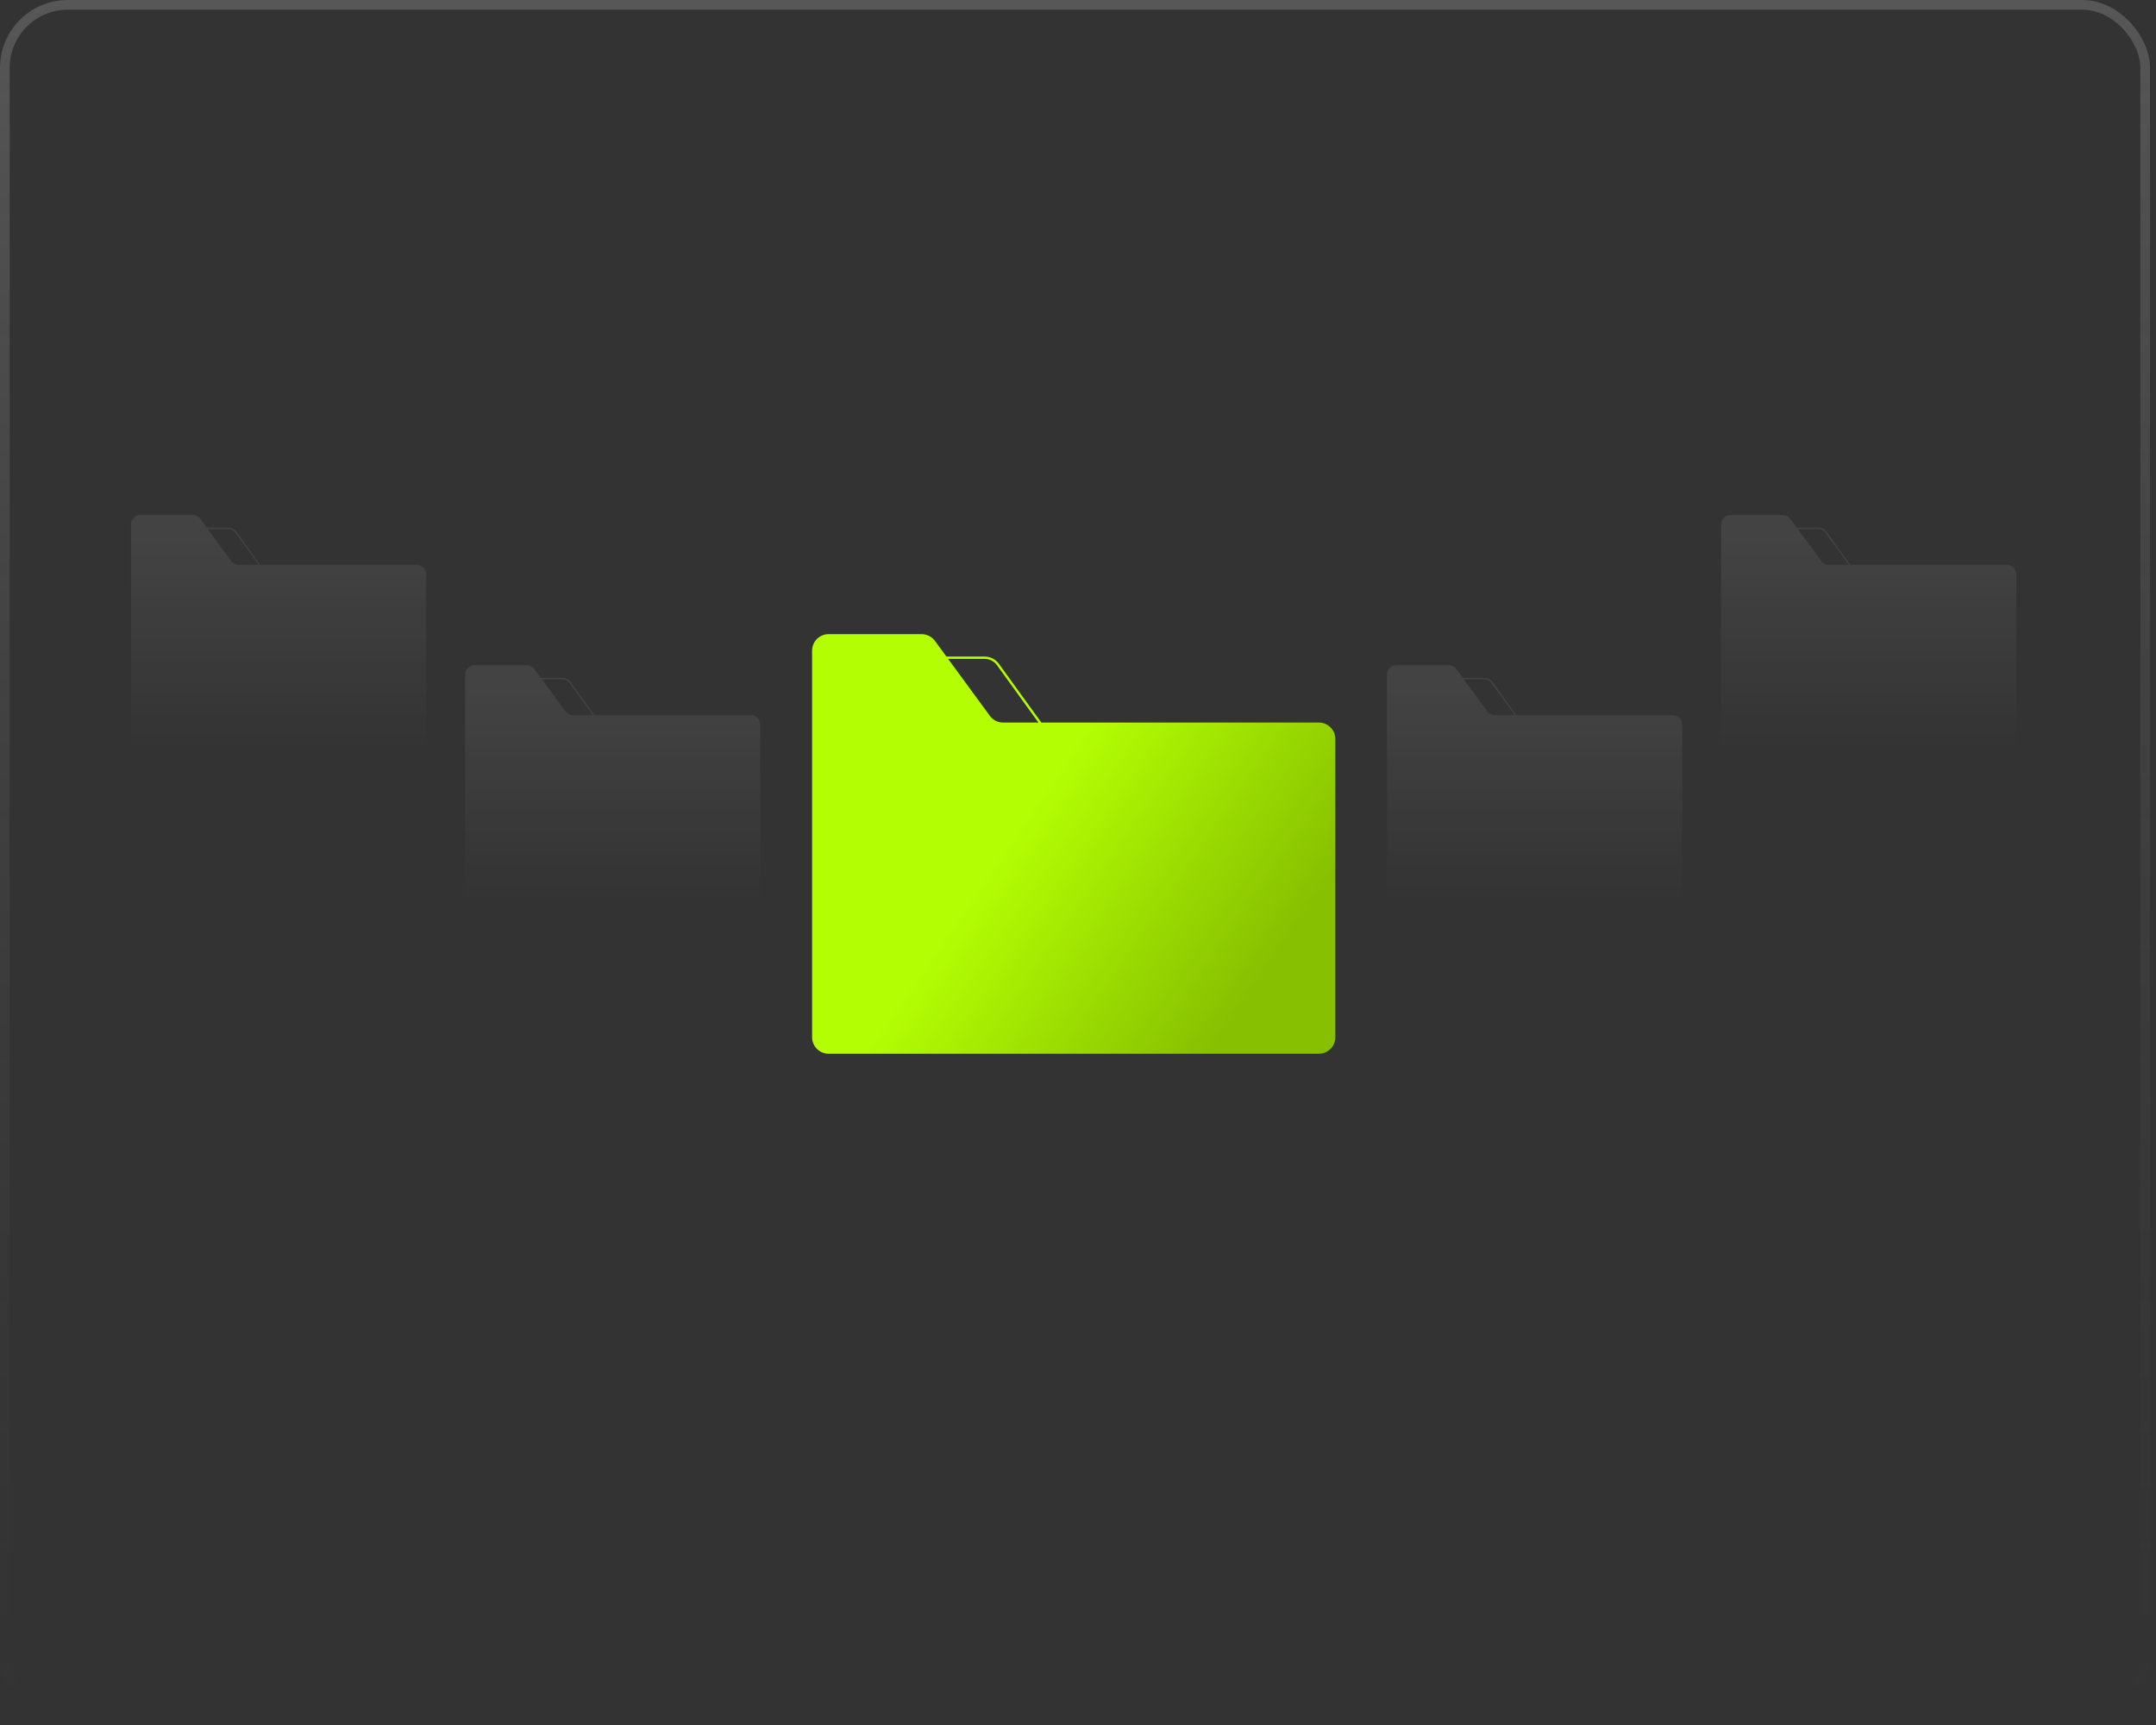 <svg xmlns="http://www.w3.org/2000/svg" width="325" height="260" viewBox="0 0 325 260" fill="none"><rect x="0" y="0" width="325" height="260" fill="#333333" stroke="none"/><path opacity="0.8" fill-rule="evenodd" clip-rule="evenodd" d="M71.51 100.266C70.735 100.266 70.107 100.895 70.107 101.67V134.546C70.107 135.321 70.735 135.949 71.51 135.949H113.207C113.982 135.949 114.61 135.321 114.61 134.546V109.187C114.61 108.412 113.982 107.784 113.207 107.784H89.603L85.996 102.793C85.713 102.402 85.26 102.17 84.777 102.17H81.533V102.177L80.553 100.84C80.289 100.479 79.869 100.266 79.421 100.266H78.372H71.51ZM81.676 102.372L85.222 107.21C85.487 107.571 85.907 107.784 86.354 107.784H89.356L85.833 102.911C85.588 102.572 85.195 102.372 84.777 102.372H81.676Z" fill="url(#paint0_linear_60_219)" fill-opacity="0.1"></path><path opacity="0.8" fill-rule="evenodd" clip-rule="evenodd" d="M210.485 100.266C209.71 100.266 209.081 100.895 209.081 101.67V134.546C209.081 135.321 209.71 135.949 210.485 135.949H252.181C252.956 135.949 253.584 135.321 253.584 134.546V109.187C253.584 108.412 252.956 107.784 252.181 107.784H228.577L224.971 102.793C224.688 102.402 224.234 102.17 223.752 102.17H220.508V102.177L219.528 100.84C219.264 100.479 218.843 100.266 218.396 100.266H217.346H210.485ZM220.65 102.372L224.197 107.21C224.461 107.571 224.881 107.784 225.329 107.784H228.33L224.808 102.911C224.563 102.572 224.17 102.372 223.752 102.372H220.65Z" fill="url(#paint1_linear_60_219)" fill-opacity="0.1"></path><path opacity="0.8" fill-rule="evenodd" clip-rule="evenodd" d="M21.151 77.624C20.376 77.624 19.748 78.253 19.748 79.028V111.904C19.748 112.679 20.376 113.307 21.151 113.307H62.848C63.623 113.307 64.251 112.679 64.251 111.904V86.545C64.251 85.77 63.623 85.142 62.848 85.142H39.244L35.637 80.152C35.355 79.761 34.901 79.529 34.419 79.529H31.174V79.535L30.195 78.198C29.93 77.838 29.51 77.624 29.063 77.624H28.013H21.151ZM31.317 79.73L34.863 84.568C35.128 84.929 35.548 85.142 35.995 85.142H38.997L35.474 80.269C35.229 79.93 34.837 79.73 34.419 79.73H31.317Z" fill="url(#paint2_linear_60_219)" fill-opacity="0.1"></path><path opacity="0.8" fill-rule="evenodd" clip-rule="evenodd" d="M260.843 77.624C260.068 77.624 259.44 78.253 259.44 79.028V111.904C259.44 112.679 260.068 113.307 260.843 113.307H302.54C303.315 113.307 303.943 112.679 303.943 111.904V86.545C303.943 85.77 303.315 85.142 302.54 85.142H278.936L275.329 80.152C275.047 79.761 274.593 79.529 274.111 79.529H270.867V79.535L269.887 78.198C269.622 77.838 269.202 77.624 268.755 77.624H267.705H260.843ZM271.009 79.73L274.556 84.568C274.82 84.929 275.24 85.142 275.687 85.142H278.689L275.166 80.269C274.921 79.93 274.529 79.73 274.111 79.73H271.009Z" fill="url(#paint3_linear_60_219)" fill-opacity="0.1"></path><path fill-rule="evenodd" clip-rule="evenodd" d="M124.904 95.582C123.531 95.582 122.417 96.695 122.417 98.069V156.336C122.417 157.71 123.531 158.823 124.904 158.823H198.804C200.178 158.823 201.291 157.71 201.291 156.336V111.392C201.291 110.019 200.178 108.905 198.804 108.905H156.971L150.578 100.06C150.077 99.368 149.274 98.957 148.419 98.957H142.669V98.968L140.932 96.599C140.464 95.96 139.719 95.582 138.926 95.582H137.065H124.904ZM142.921 99.312L149.207 107.889C149.675 108.528 150.42 108.905 151.213 108.905H156.533L150.29 100.268C149.856 99.668 149.16 99.312 148.419 99.312H142.921Z" fill="url(#paint4_linear_60_219)"></path><rect x="0.73" y="0.73" width="322.638" height="258.402" rx="9.489" stroke="url(#paint5_linear_60_219)" stroke-width="1.46"></rect><defs><linearGradient id="paint0_linear_60_219" x1="92.358" y1="103.02" x2="92.358" y2="135.949" gradientUnits="userSpaceOnUse"><stop stop-color="white"></stop><stop offset="1" stop-color="white" stop-opacity="0"></stop></linearGradient><linearGradient id="paint1_linear_60_219" x1="231.333" y1="103.02" x2="231.333" y2="135.949" gradientUnits="userSpaceOnUse"><stop stop-color="white"></stop><stop offset="1" stop-color="white" stop-opacity="0"></stop></linearGradient><linearGradient id="paint2_linear_60_219" x1="41.999" y1="80.378" x2="41.999" y2="113.307" gradientUnits="userSpaceOnUse"><stop stop-color="white"></stop><stop offset="1" stop-color="white" stop-opacity="0"></stop></linearGradient><linearGradient id="paint3_linear_60_219" x1="281.692" y1="80.378" x2="281.692" y2="113.307" gradientUnits="userSpaceOnUse"><stop stop-color="white"></stop><stop offset="1" stop-color="white" stop-opacity="0"></stop></linearGradient><linearGradient id="paint4_linear_60_219" x1="160.991" y1="113.7" x2="196.453" y2="138.01" gradientUnits="userSpaceOnUse"><stop stop-color="#B3FE03"></stop><stop offset="1" stop-color="#87C000"></stop></linearGradient><linearGradient id="paint5_linear_60_219" x1="162.049" y1="0" x2="162.049" y2="259.862" gradientUnits="userSpaceOnUse"><stop stop-color="#B3B3B3" stop-opacity="0.28"></stop><stop offset="1" stop-color="#4D4D4D" stop-opacity="0"></stop></linearGradient></defs></svg>